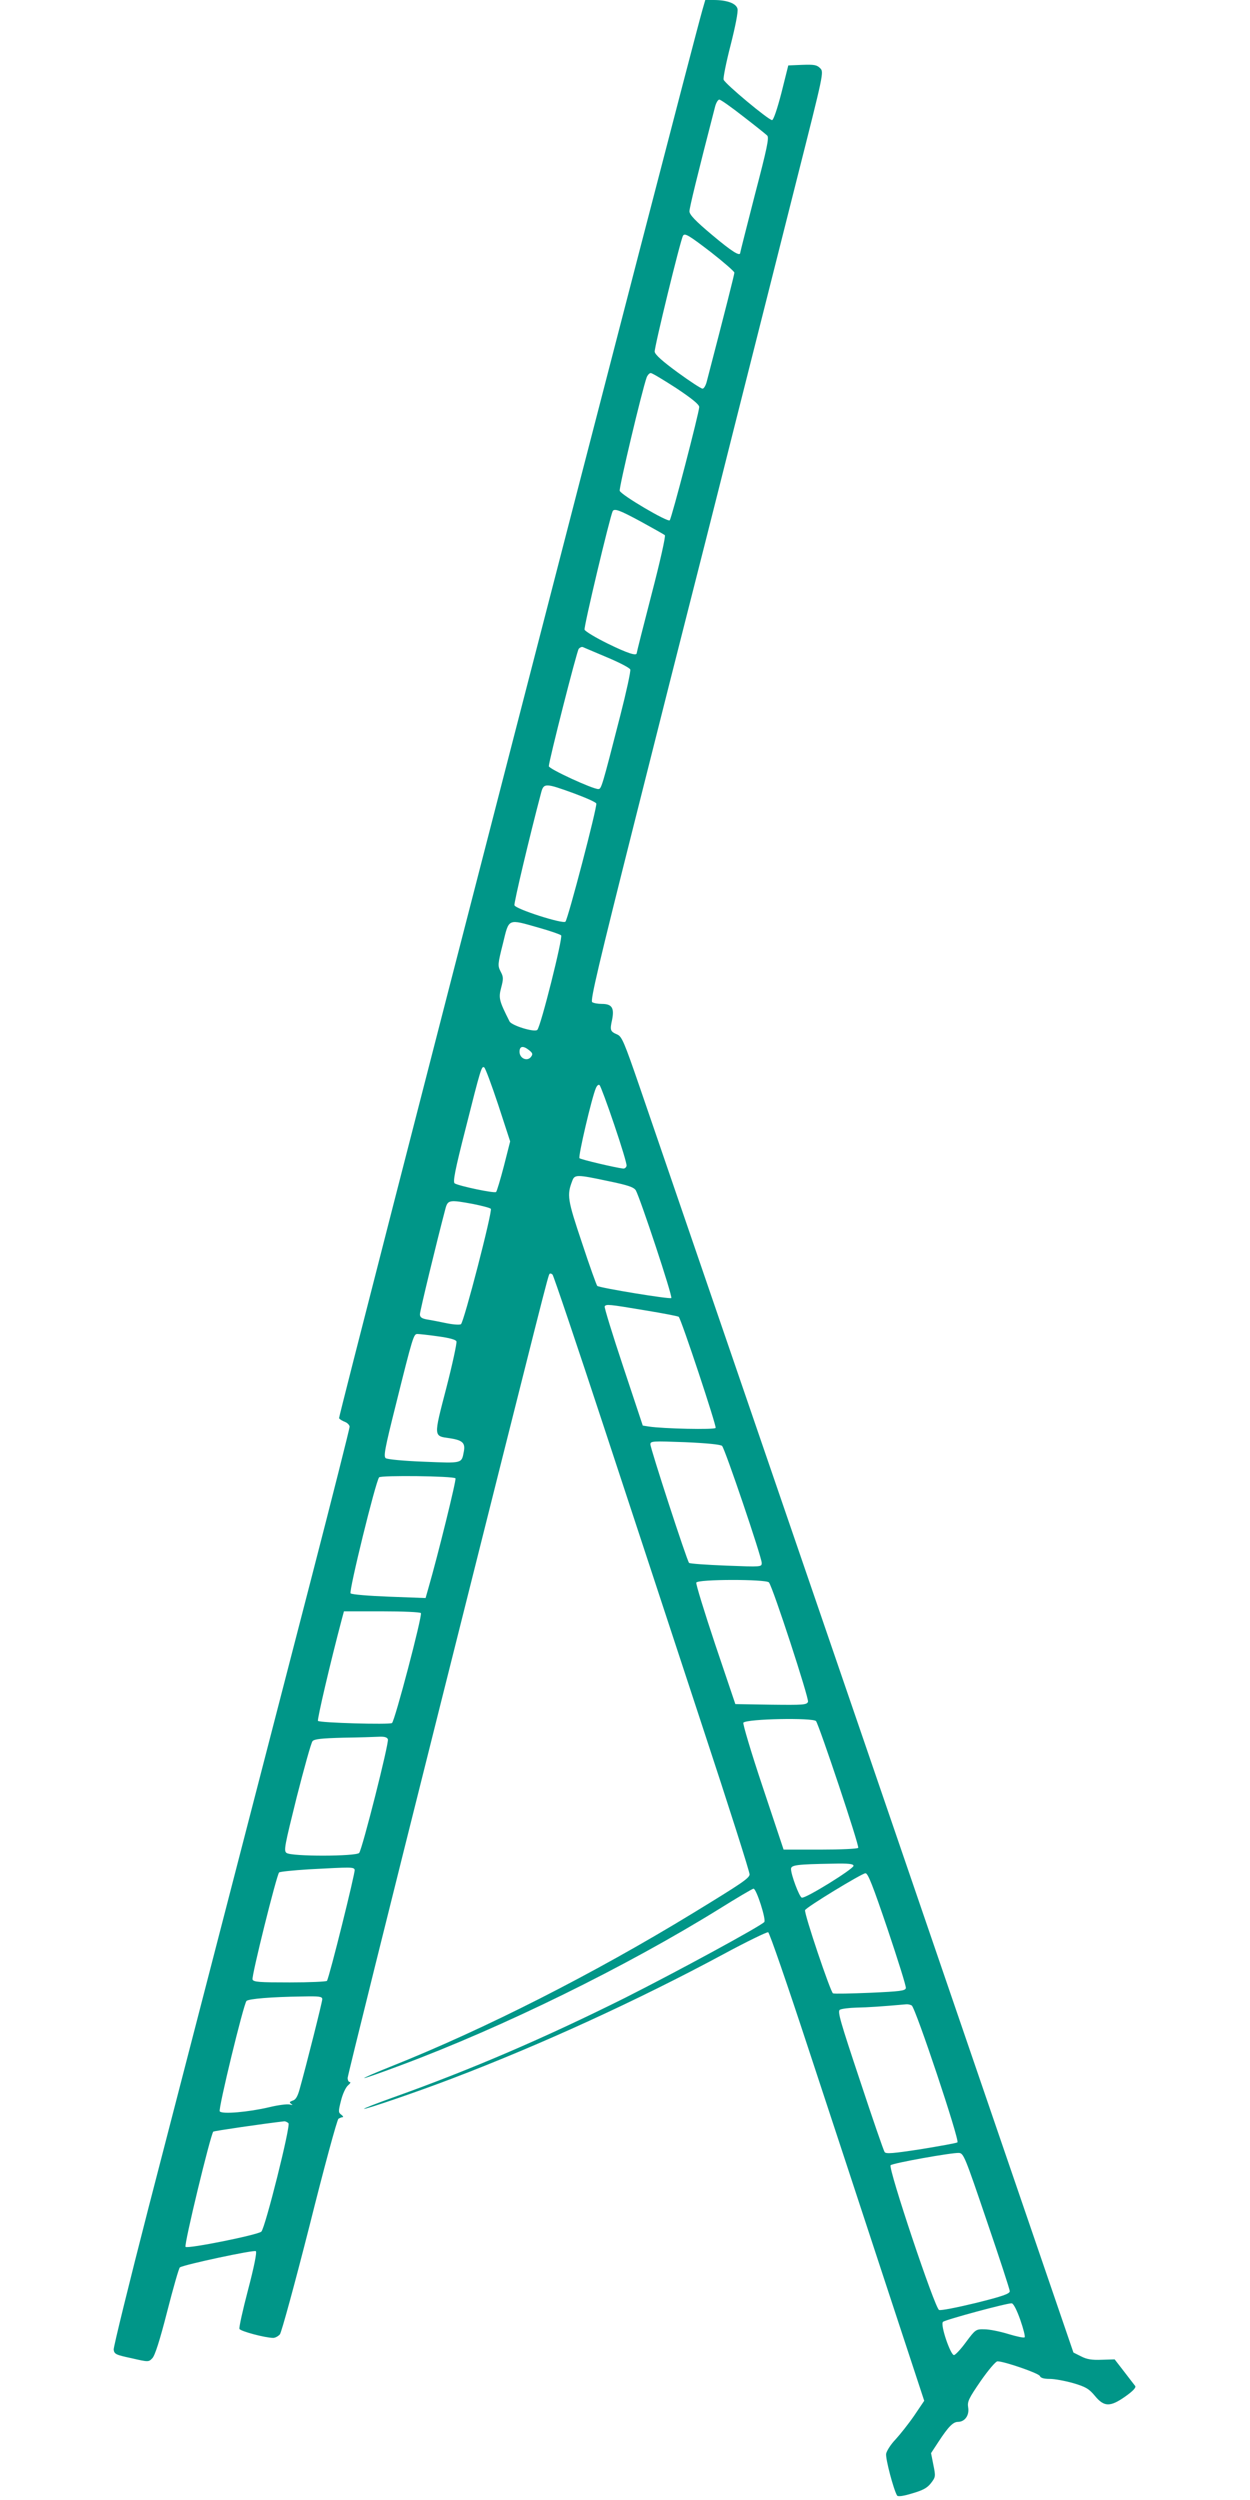 <?xml version="1.0" standalone="no"?>
<!DOCTYPE svg PUBLIC "-//W3C//DTD SVG 20010904//EN"
 "http://www.w3.org/TR/2001/REC-SVG-20010904/DTD/svg10.dtd">
<svg version="1.0" xmlns="http://www.w3.org/2000/svg"
 width="640pt" height="1280pt" viewBox="0 0 640 1280"
 preserveAspectRatio="xMidYMid meet">
<g transform="translate(0,1280) scale(0.1,-0.1)"
fill="#009688" stroke="none">
<path d="M3596 12748 c-80 -283 -1865 -7201 -1860 -7209 3 -6 17 -14 30 -19
13 -5 24 -17 24 -25 0 -9 -87 -354 -194 -768 -240 -928 -596 -2304 -836 -3232
-99 -385 -179 -711 -178 -725 3 -23 11 -27 91 -44 87 -20 88 -20 107 0 13 13
38 90 76 239 31 121 60 223 65 226 25 15 381 91 389 83 6 -6 -10 -84 -40 -198
-27 -103 -47 -193 -44 -200 5 -12 132 -46 173 -46 10 0 25 8 34 18 8 9 76 258
152 557 74 296 141 543 148 547 7 4 16 8 21 8 6 0 2 6 -7 13 -15 11 -15 17 -1
72 8 33 24 68 36 78 11 9 15 17 9 17 -6 0 -11 9 -11 21 0 11 214 872 475 1912
545 2171 551 2196 559 2205 4 3 10 1 15 -4 5 -5 125 -360 266 -789 141 -429
367 -1114 501 -1523 135 -409 244 -751 242 -760 -4 -20 -41 -45 -288 -196
-511 -312 -1068 -595 -1550 -787 -80 -32 -140 -58 -135 -59 6 0 89 29 185 65
528 197 1154 505 1632 801 91 57 171 104 176 104 15 0 66 -160 55 -171 -24
-24 -451 -256 -713 -388 -413 -206 -789 -368 -1193 -512 -81 -29 -145 -54
-143 -56 5 -5 287 92 451 155 459 175 955 403 1388 636 120 65 224 115 230
113 7 -3 99 -270 205 -593 107 -324 284 -863 394 -1198 l200 -608 -52 -77
c-29 -42 -72 -96 -95 -121 -24 -25 -45 -58 -48 -73 -4 -25 38 -184 56 -214 4
-7 33 -3 78 11 55 16 77 28 96 53 23 30 24 34 12 92 l-12 61 38 58 c51 78 75
102 100 102 35 0 59 34 52 74 -5 30 3 46 64 135 39 56 77 101 86 101 35 0 211
-61 217 -75 4 -10 20 -15 51 -15 25 0 79 -10 121 -22 64 -19 80 -29 110 -65
47 -57 78 -58 157 -2 38 27 55 45 49 53 -5 6 -30 39 -57 74 l-48 62 -66 -2
c-50 -2 -76 2 -105 17 l-40 20 -1067 3115 c-588 1713 -1107 3229 -1155 3368
-77 224 -90 255 -113 265 -37 16 -39 22 -27 76 12 61 -1 81 -53 81 -20 0 -42
4 -49 9 -11 6 34 196 218 927 127 505 251 996 275 1089 24 94 128 503 230 910
103 407 249 987 325 1288 138 546 139 548 119 568 -17 17 -31 19 -91 17 l-72
-3 -35 -140 c-22 -85 -41 -140 -48 -140 -18 0 -241 186 -248 207 -3 9 13 89
36 178 24 95 39 170 35 185 -7 28 -54 45 -123 45 l-42 0 -15 -52z m209 -544
c61 -47 116 -91 123 -98 11 -10 -1 -66 -63 -303 -41 -160 -75 -294 -75 -297 0
-21 -43 6 -144 91 -86 72 -116 104 -116 121 0 18 39 179 131 535 5 20 15 37
22 37 7 0 62 -39 122 -86z m-164 -696 c65 -51 119 -98 119 -104 0 -9 -47 -195
-141 -556 -5 -21 -15 -38 -22 -38 -7 0 -64 37 -127 83 -78 57 -116 91 -118
106 -3 19 132 573 145 594 9 15 28 4 144 -85z m-179 -695 c81 -54 118 -84 118
-97 0 -27 -141 -569 -151 -580 -10 -11 -248 129 -256 151 -5 13 114 514 138
581 5 12 14 22 21 22 7 0 65 -35 130 -77z m-180 -684 c62 -34 117 -65 122 -69
5 -5 -25 -138 -68 -303 -42 -162 -76 -297 -76 -301 0 -16 -47 -1 -149 49 -61
30 -114 62 -118 71 -5 13 130 579 144 607 9 15 36 5 145 -54z m-173 -695 c62
-26 116 -54 118 -62 3 -8 -20 -114 -51 -235 -95 -371 -97 -377 -113 -377 -29
0 -253 103 -253 117 0 26 143 588 153 601 6 7 15 11 21 9 6 -3 62 -26 125 -53z
m-173 -695 c62 -23 115 -46 117 -53 6 -15 -145 -592 -158 -605 -13 -13 -254
64 -261 84 -4 9 77 351 137 578 13 48 22 48 165 -4z m-177 -689 c57 -16 109
-34 114 -39 10 -10 -104 -466 -122 -484 -14 -14 -131 22 -142 43 -54 107 -57
120 -43 173 12 46 12 55 -3 83 -15 30 -15 36 12 143 32 131 22 127 184 81z
m-50 -627 c19 -15 20 -21 9 -35 -19 -24 -58 -7 -58 27 0 30 19 32 49 8z m-158
-280 l61 -187 -32 -126 c-18 -69 -36 -129 -40 -133 -7 -8 -188 30 -212 44 -10
7 1 66 56 281 77 306 82 322 95 313 6 -3 38 -90 72 -192z m594 -102 c36 -106
65 -201 63 -210 -2 -9 -10 -15 -18 -14 -41 5 -216 46 -223 53 -8 7 63 311 84
359 6 14 14 20 19 15 5 -5 39 -96 75 -203z m-32 -288 c102 -21 131 -31 142
-47 22 -38 190 -544 182 -552 -7 -7 -361 51 -379 62 -3 2 -39 101 -78 220 -75
223 -78 245 -50 318 12 33 23 33 183 -1z m-688 -118 c44 -9 83 -19 88 -24 10
-10 -138 -582 -153 -591 -7 -4 -39 -2 -73 5 -34 7 -79 16 -99 19 -29 5 -38 12
-38 27 0 16 85 368 131 542 12 44 21 45 144 22z m878 -544 c92 -15 169 -30
172 -33 13 -12 195 -561 189 -569 -6 -10 -269 -4 -341 7 l-32 5 -100 301 c-55
165 -98 305 -95 309 7 13 21 11 207 -20z m-1061 -133 c59 -8 92 -17 95 -26 3
-7 -20 -115 -52 -239 -66 -254 -66 -245 19 -257 64 -10 79 -24 71 -67 -12 -63
-5 -61 -204 -53 -105 4 -187 12 -196 18 -12 9 -5 48 51 271 88 354 92 365 111
365 8 0 56 -5 105 -12z m1455 -561 c15 -15 203 -570 203 -599 0 -21 -1 -21
-182 -14 -101 4 -186 10 -190 14 -11 11 -198 586 -198 607 0 17 12 17 178 11
114 -5 181 -12 189 -19z m-1365 -166 c6 -5 -90 -394 -138 -560 l-15 -53 -187
7 c-103 4 -191 11 -197 17 -10 9 128 572 146 594 9 11 378 7 391 -5z m1605
-533 c21 -27 206 -595 200 -611 -6 -16 -24 -17 -189 -15 l-183 3 -103 305
c-56 168 -100 311 -97 317 6 18 358 18 372 1z m-1782 -157 c8 -14 -134 -554
-148 -563 -14 -9 -369 1 -379 11 -5 5 62 294 123 524 l10 37 194 0 c110 0 196
-4 200 -9z m2023 -553 c16 -21 223 -639 216 -649 -3 -5 -90 -9 -194 -9 l-188
0 -107 321 c-60 179 -103 325 -99 329 20 20 356 26 372 8z m-2192 -93 c7 -17
-131 -562 -147 -582 -16 -18 -347 -19 -372 0 -15 11 -10 35 52 285 38 149 74
279 81 287 9 11 45 15 159 18 80 1 163 4 184 5 26 1 39 -3 43 -13z m2384 -648
c0 -16 -248 -170 -265 -163 -13 5 -55 117 -55 147 0 20 29 24 213 27 81 2 107
-1 107 -11z m-2554 -20 c4 -12 -129 -548 -142 -569 -3 -4 -88 -8 -190 -8 -157
0 -186 2 -191 15 -6 16 123 534 136 548 4 4 72 11 152 16 222 12 229 12 235
-2z m2728 -303 c53 -158 96 -294 94 -303 -3 -14 -29 -17 -182 -24 -98 -4 -184
-6 -191 -3 -12 4 -149 410 -143 426 4 14 290 188 309 189 13 1 38 -64 113
-285z m-2894 -360 c0 -14 -81 -336 -116 -461 -10 -36 -20 -54 -35 -58 -17 -6
-19 -9 -8 -17 10 -7 8 -7 -8 -3 -13 3 -60 -3 -105 -14 -106 -25 -243 -37 -253
-21 -8 13 122 549 137 565 10 11 128 21 286 23 87 2 102 0 102 -14z m3018 -32
c20 -13 247 -693 234 -701 -6 -4 -91 -19 -188 -35 -144 -22 -179 -25 -185 -14
-5 7 -62 172 -126 366 -100 300 -116 354 -103 362 8 5 47 10 85 11 58 1 132 6
255 17 8 1 21 -2 28 -6z m-3191 -603 c12 -12 -119 -536 -139 -555 -19 -17
-377 -89 -388 -78 -9 9 128 575 142 590 5 4 259 41 364 53 5 0 15 -4 21 -10z
m3575 -499 c65 -190 118 -352 118 -361 0 -13 -36 -26 -173 -60 -95 -23 -180
-40 -189 -36 -21 7 -262 727 -248 741 11 11 313 65 350 63 24 -2 31 -20 142
-347z m172 -508 c16 -46 26 -86 22 -89 -4 -4 -41 4 -84 17 -42 13 -97 24 -122
24 -43 1 -46 -1 -93 -64 -26 -36 -54 -66 -62 -68 -17 -4 -72 155 -57 170 11
11 330 97 352 95 9 -1 26 -34 44 -85z"/>
</g>
</svg>
